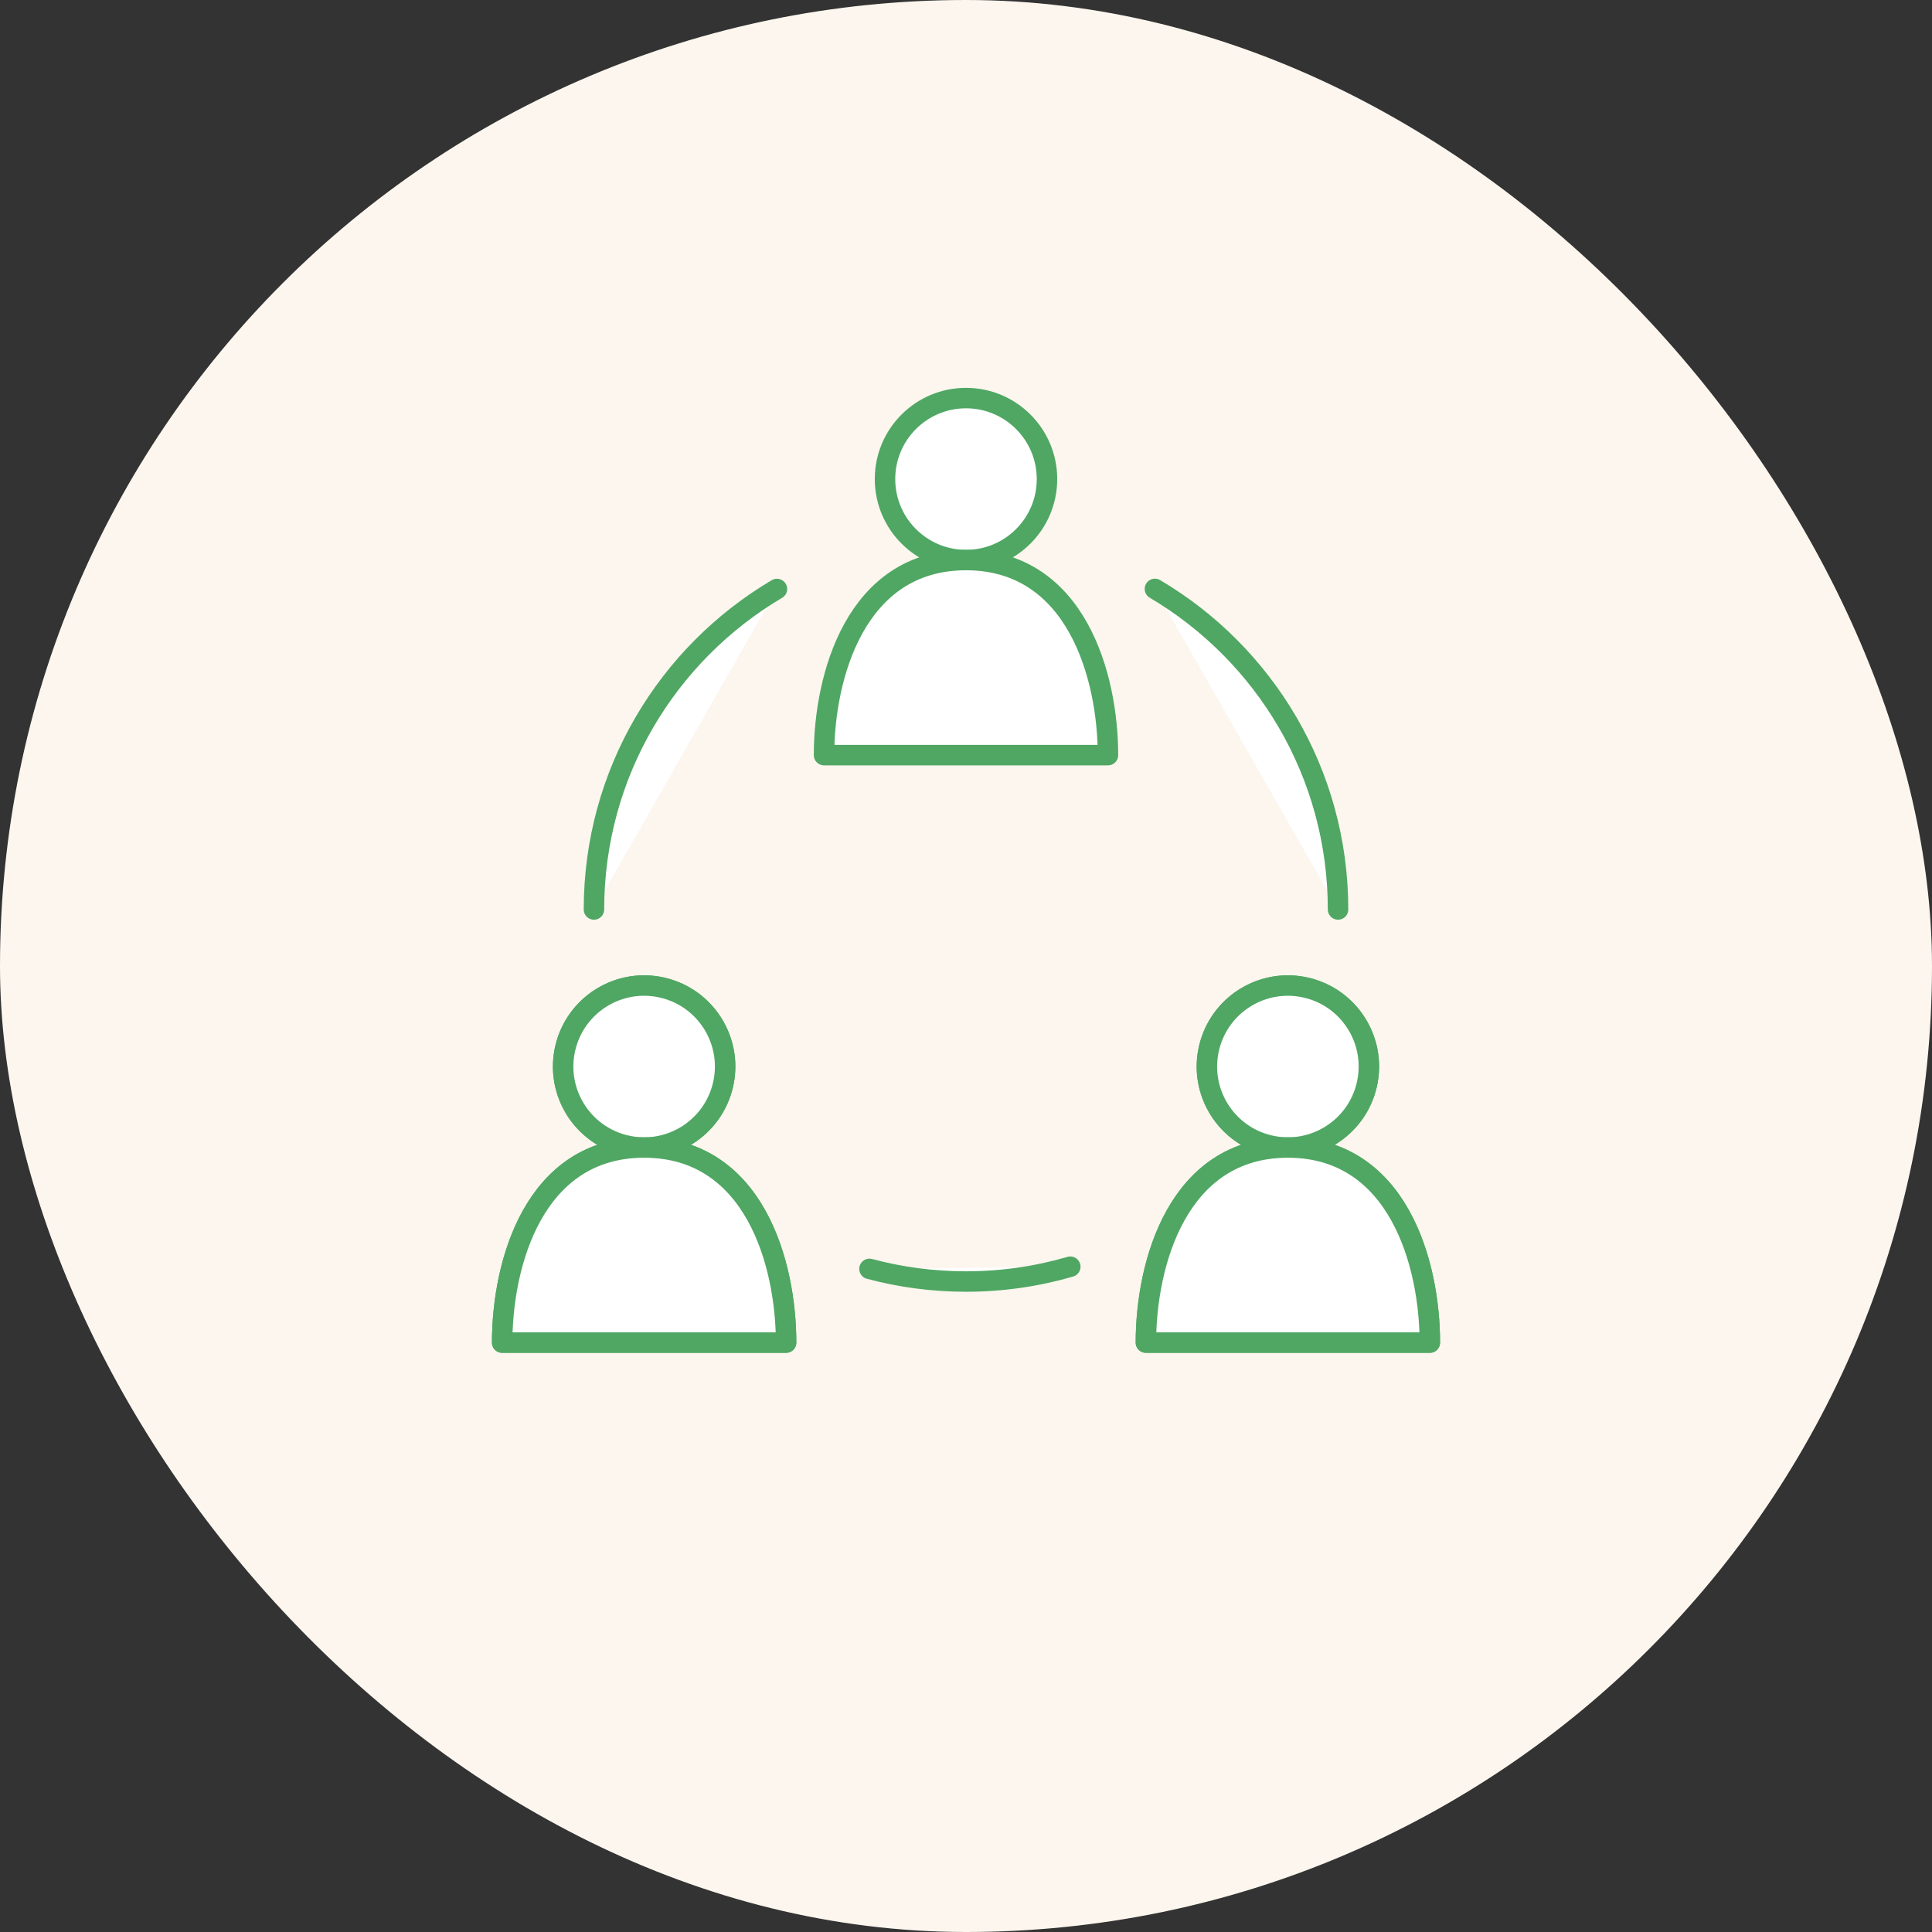 <?xml version="1.0" encoding="UTF-8"?>
<svg xmlns="http://www.w3.org/2000/svg" viewBox="0 0 170 170">
  <rect x="0" y="0" width="170" height="170" fill="#333333" stroke="none"/>
  <defs>
    <style>
      .cls-1 {
        isolation: isolate;
      }

      .cls-2 {
        fill: #fcf6ee;
      }

      .cls-3 {
        mix-blend-mode: multiply;
      }

      .cls-4 {
        fill: #fff;
        stroke: #4fa763;
        stroke-linecap: round;
        stroke-linejoin: round;
        stroke-width: 1.8px;
      }
    </style>
  </defs>
  <g class="cls-1">
    <g id="_レイヤー_2" data-name="レイヤー 2">
      <g id="design">
        <g>
          <rect class="cls-2" x="0" y="0" width="170" height="170" rx="85" ry="85"/>
          <g class="cls-3">
            <circle class="cls-4" cx="85" cy="42.154" r="7.126"/>
            <path class="cls-4" d="M72.508,66.445c0-6.899,2.769-17.166,12.492-17.166s12.492,10.266,12.492,17.166h-24.984Z"/>
            <circle class="cls-4" cx="56.678" cy="93.846" r="7.126" transform="translate(-47.679 127.446) rotate(-76.717)"/>
            <path class="cls-4" d="M44.186,118.137c0-6.899,2.769-17.166,12.492-17.166s12.492,10.266,12.492,17.166h-24.984Z"/>
            <circle class="cls-4" cx="56.678" cy="93.846" r="7.126" transform="translate(-47.679 127.446) rotate(-76.717)"/>
            <path class="cls-4" d="M44.186,118.137c0-6.899,2.769-17.166,12.492-17.166s12.492,10.266,12.492,17.166h-24.984Z"/>
            <circle class="cls-4" cx="113.322" cy="93.846" r="7.126" transform="translate(-4.049 182.575) rotate(-76.717)"/>
            <path class="cls-4" d="M100.83,118.137c0-6.899,2.769-17.166,12.492-17.166s12.492,10.266,12.492,17.166h-24.984Z"/>
            <circle class="cls-4" cx="113.322" cy="93.846" r="7.126" transform="translate(-4.049 182.575) rotate(-76.717)"/>
            <path class="cls-4" d="M100.83,118.137c0-6.899,2.769-17.166,12.492-17.166s12.492,10.266,12.492,17.166h-24.984Z"/>
            <path class="cls-4" d="M94.177,111.46c-2.912.849-5.991,1.304-9.177,1.304-2.938,0-5.785-.387-8.494-1.113"/>
            <path class="cls-4" d="M101.623,51.818c9.644,5.696,16.114,16.197,16.114,28.208"/>
            <path class="cls-4" d="M52.263,80.027c0-12.007,6.464-22.504,16.101-28.201"/>
          </g>
        </g>
      </g>
    </g>
  </g>
</svg>